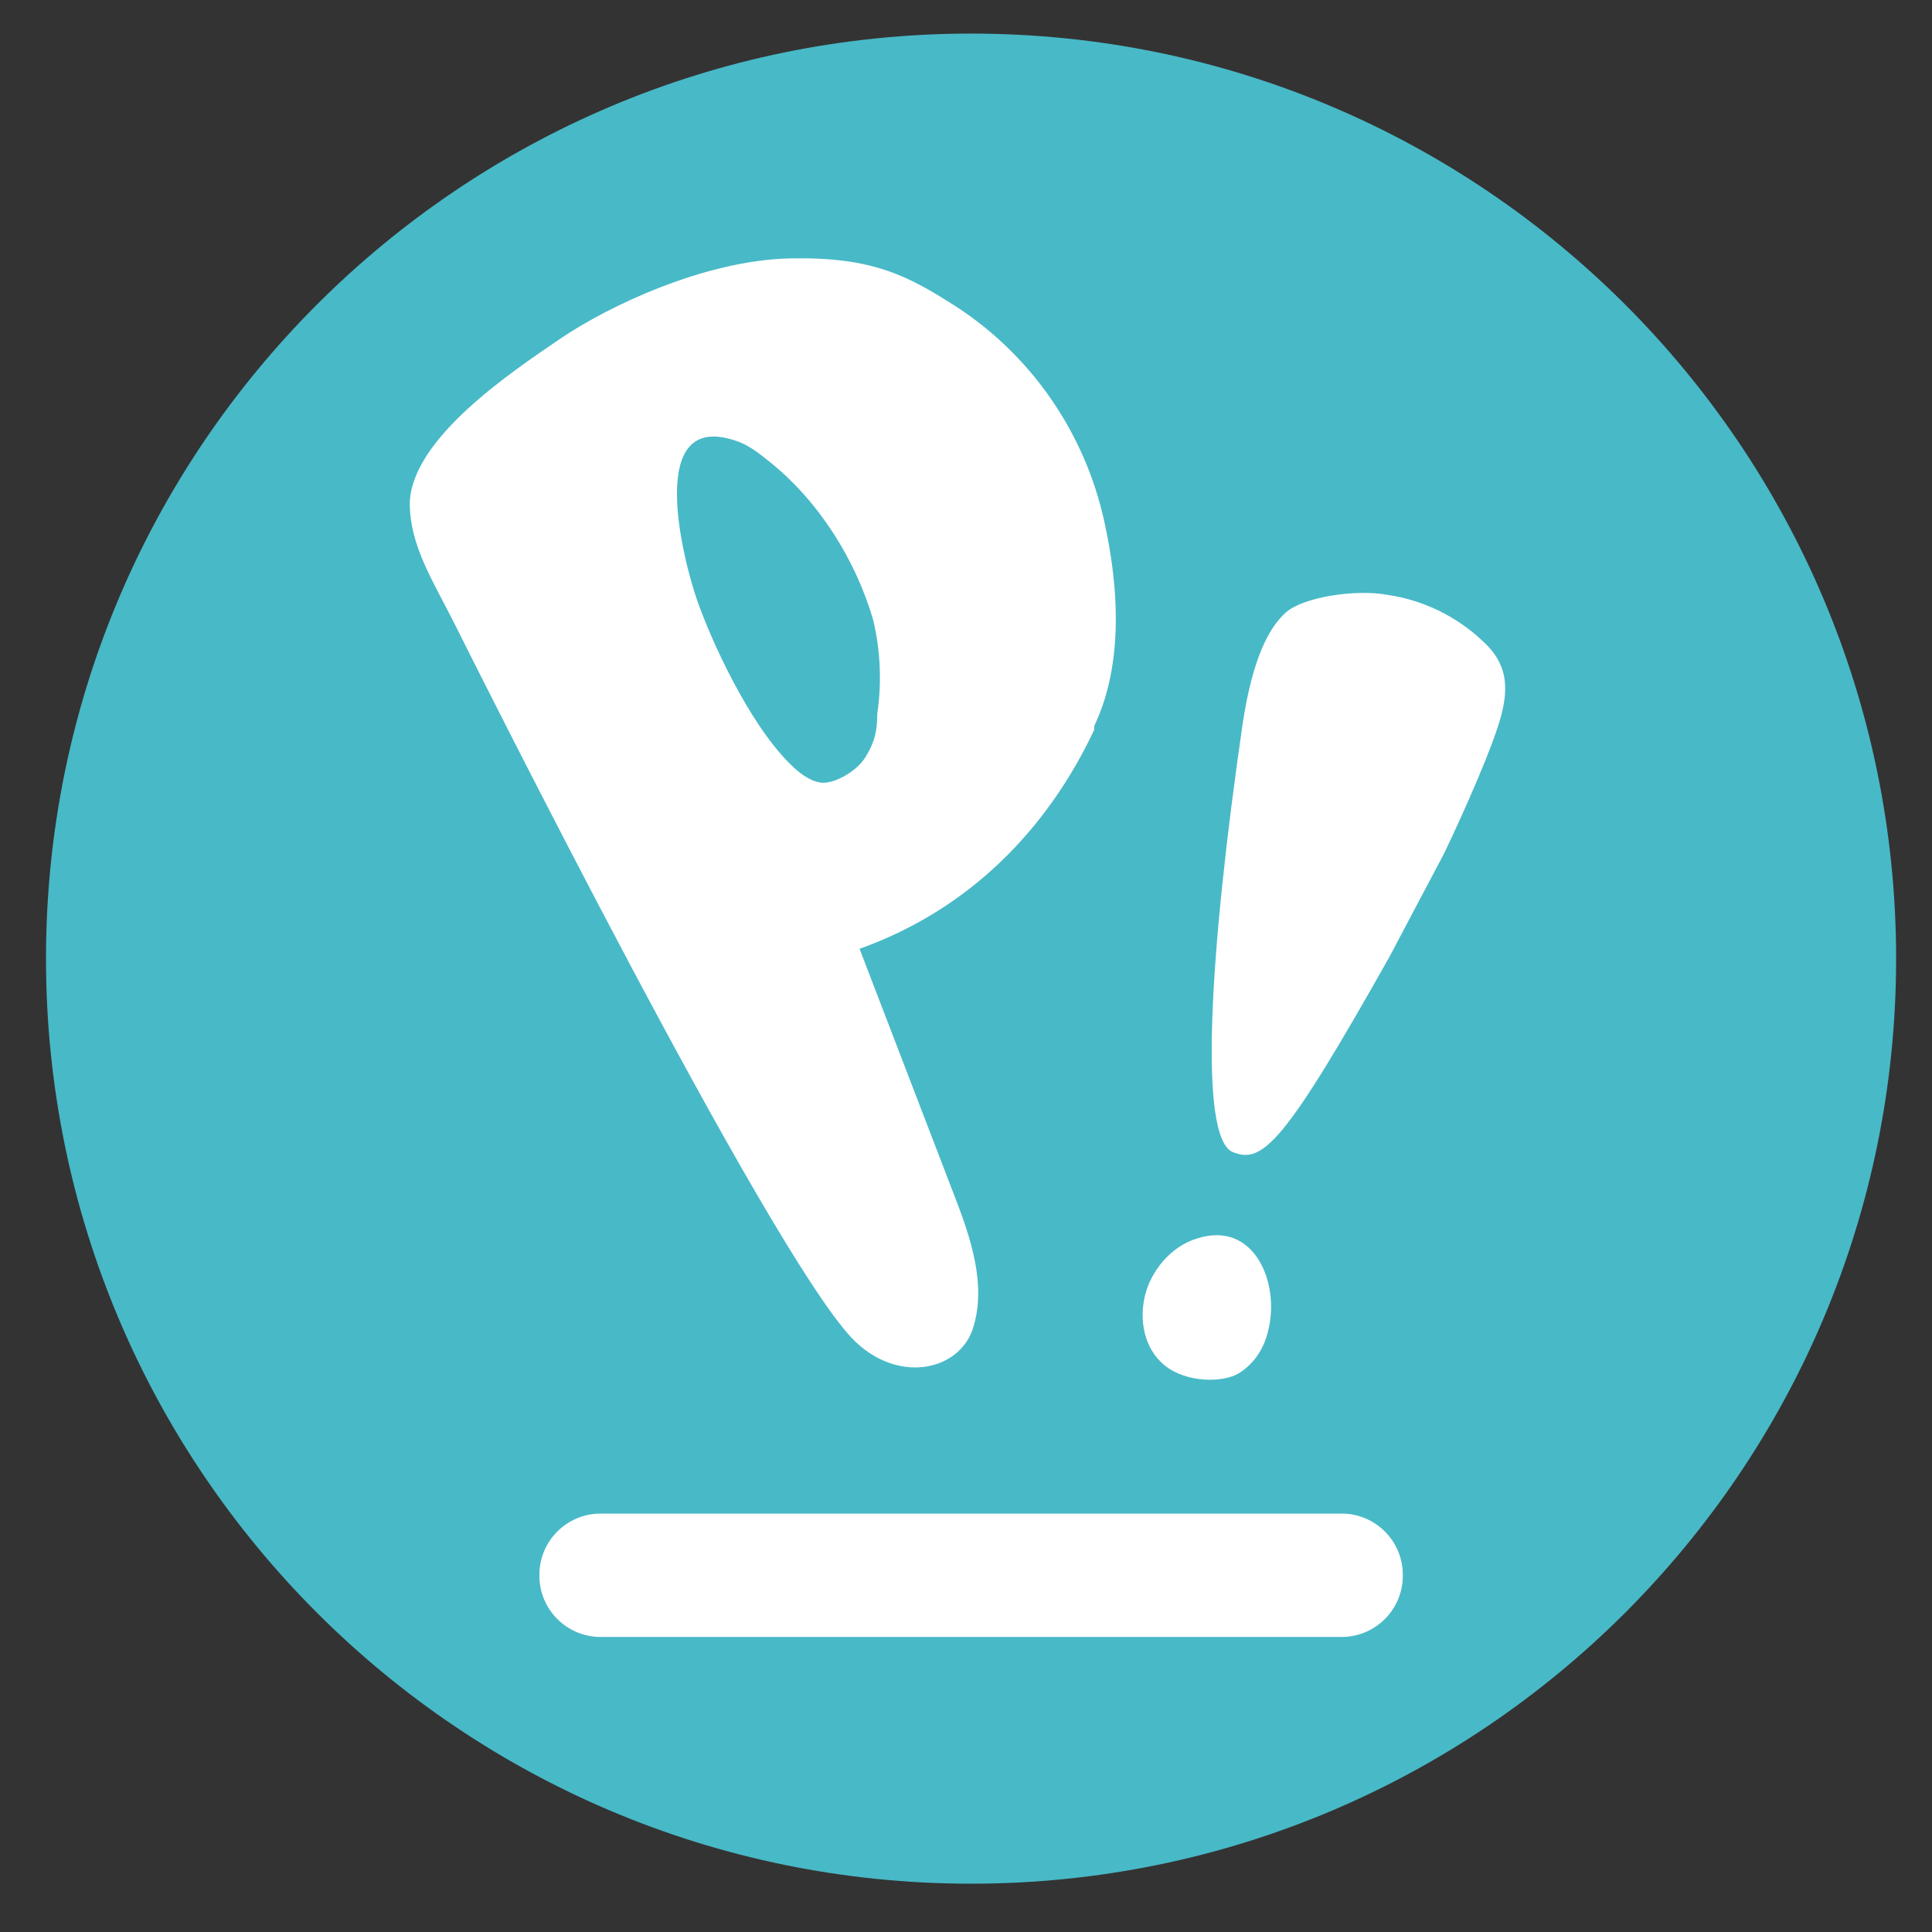 <svg width="21" height="21" viewBox="0 0 21 21" fill="none" xmlns="http://www.w3.org/2000/svg">
<rect x="0" y="0" width="21" height="21" fill="#333333" stroke="none"/>
<path d="M10.555 20.475C16.108 20.475 20.61 15.973 20.61 10.42C20.61 4.867 16.108 0.365 10.555 0.365C5.002 0.365 0.5 4.867 0.5 10.42C0.5 15.973 5.002 20.475 10.555 20.475Z" fill="#48B9C7"/>
<path d="M11.894 7.932C11.384 9.017 10.534 9.888 9.343 10.313L10.364 12.971C10.555 13.46 10.725 13.97 10.576 14.437C10.428 14.905 9.747 15.054 9.258 14.544C8.323 13.544 5.177 7.252 4.943 6.785C4.709 6.317 4.454 5.934 4.454 5.467C4.475 4.765 5.56 4.042 6.091 3.681C6.622 3.32 7.664 2.831 8.578 2.809C9.492 2.788 9.875 3.001 10.406 3.341C11.214 3.872 11.788 4.701 12.001 5.658C12.213 6.614 12.149 7.358 11.894 7.89M9.492 6.742C9.301 6.083 8.897 5.445 8.366 5.02C8.259 4.935 8.132 4.829 7.983 4.786C7.005 4.467 7.43 6.104 7.579 6.529C7.728 6.955 8.132 7.847 8.578 8.294C8.684 8.4 8.791 8.485 8.918 8.506C9.046 8.528 9.301 8.4 9.407 8.23C9.513 8.06 9.535 7.932 9.535 7.762C9.585 7.423 9.571 7.076 9.492 6.742Z" fill="white"/>
<path d="M13.786 14.458C13.743 14.65 13.637 14.82 13.467 14.926C13.297 15.032 12.893 15.032 12.659 14.841C12.425 14.65 12.383 14.331 12.447 14.076C12.51 13.821 12.723 13.544 13.021 13.459C13.637 13.268 13.913 13.948 13.786 14.458Z" fill="white"/>
<path d="M13.403 12.524C13.021 12.375 13.148 10.334 13.51 7.847C13.616 7.167 13.786 6.827 13.977 6.657C14.169 6.487 14.743 6.402 15.083 6.466C15.475 6.524 15.838 6.702 16.125 6.976C16.38 7.21 16.401 7.465 16.316 7.783C16.231 8.102 15.933 8.783 15.699 9.272L15.104 10.398C13.956 12.439 13.722 12.652 13.403 12.524Z" fill="white"/>
<path d="M14.583 16.452H6.528C6.161 16.452 5.863 16.75 5.863 17.117V17.128C5.863 17.495 6.161 17.793 6.528 17.793H14.583C14.95 17.793 15.248 17.495 15.248 17.128V17.117C15.248 16.75 14.95 16.452 14.583 16.452Z" fill="white"/>
</svg>
